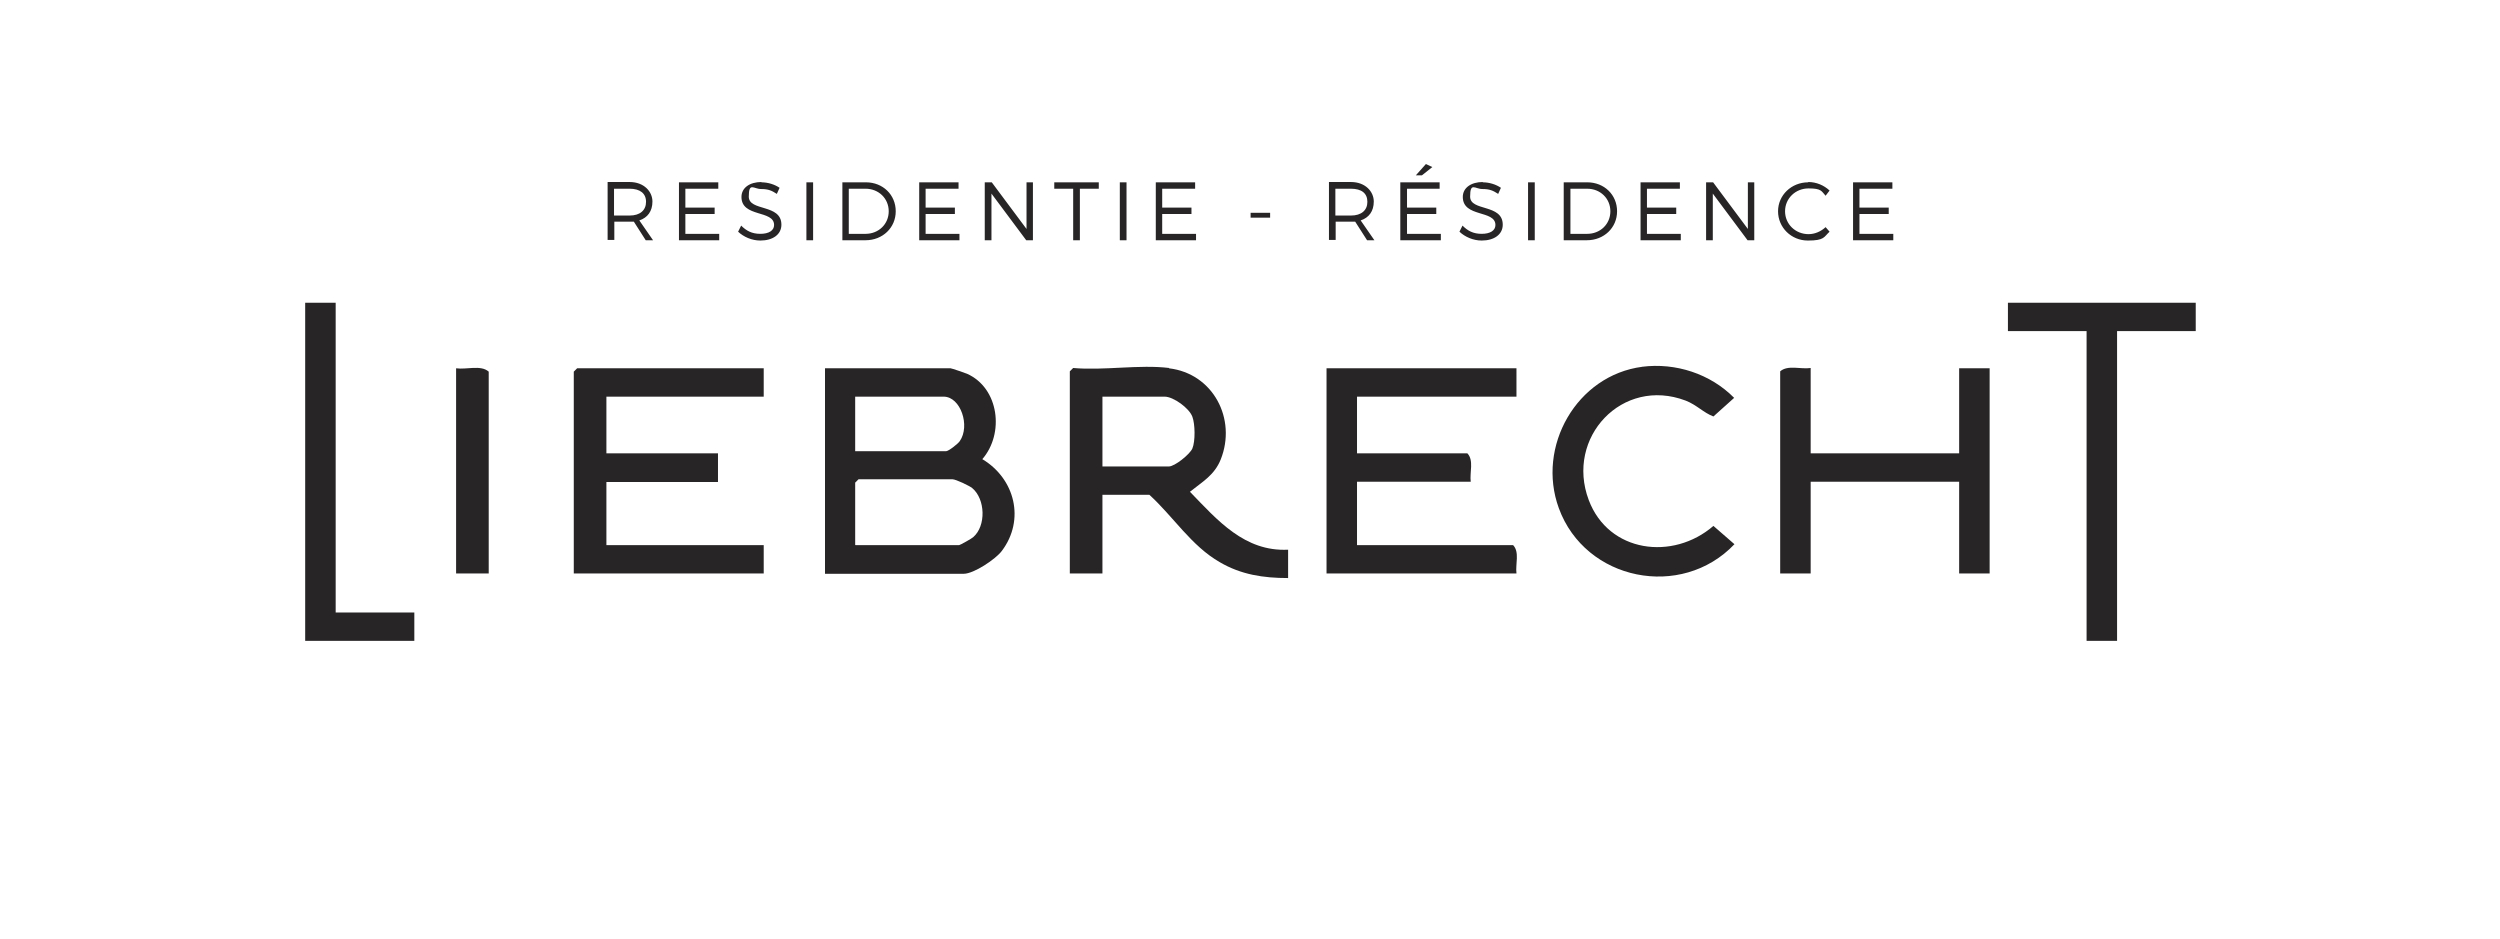 <?xml version="1.0" encoding="UTF-8"?>
<svg xmlns="http://www.w3.org/2000/svg" xmlns:i="http://ns.adobe.com/AdobeIllustrator/10.0/" version="1.1" viewBox="0 0 820 308">
  <defs>
    <style>
      .st0 {
        fill: #fff469;
      }

      .st1 {
        fill: #282526;
      }

      .st2 {
        fill: #fff23f;
      }

      .st3 {
        display: none;
      }
    </style>
  </defs>
  <g id="Laag_1">
    <path class="st1" d="M280.6,178.8h34c.3,0,4.2-2.2,4.6-2.6,4.3-3.7,4-12.5-.3-16.1-1-.8-5.4-2.9-6.5-2.9h-30.8l-1.1,1.1v20.4ZM280.6,148h29.7c.8,0,3.9-2.4,4.5-3.3,3.5-5,.3-14.6-5.3-14.6h-29v17.9ZM270.6,188.1v-67.3h41.2c.3,0,4.7,1.5,5.4,1.8,10.5,4.7,12.3,19.6,5,28,10.7,6.4,14.1,19.9,6.4,30.1-2,2.7-9.2,7.5-12.5,7.5h-45.5Z"></path>
    <path class="st1" d="M361.6,153h21.8c1.9,0,6.9-4,7.7-5.9,1-2.4.9-8,0-10.4-1-2.8-6.2-6.6-9.1-6.6h-20.4v22.9ZM383.4,120.8c14.5,1.7,22.3,16.6,17,29.9-2.1,5.2-6,7.3-10.1,10.6,9,9.3,17.9,19.7,32.2,19v9.3c-8.1,0-15.4-1.1-22.4-5.2-9.3-5.3-15.3-15-23.1-22.1h-15.4v25.8h-10.7v-66.3l1.1-1.1c10,.9,21.8-1.2,31.5,0"></path>
    <polygon class="st1" points="250.5 120.8 250.5 130.1 198.9 130.1 198.9 148.7 235.5 148.7 235.5 158.1 198.9 158.1 198.9 178.8 250.5 178.8 250.5 188.1 188.2 188.1 188.2 121.9 189.3 120.8 250.5 120.8"></polygon>
    <path class="st1" d="M497.4,120.8v9.3h-52.3v18.6h36.2c2.2,2.3.7,6.3,1.1,9.3h-37.3v20.8h51.2c2.2,2.3.7,6.3,1.1,9.3h-62.3v-67.3h62.3Z"></path>
    <path class="st1" d="M593.9,120.8v27.9h48.7v-27.9h10v67.3h-10v-30.1h-48.7v30.1h-10v-66.3c2.5-2.2,6.8-.6,10-1.1"></path>
    <path class="st1" d="M538.6,120.3c11-1.4,22.4,2.3,30.2,10.2l-6.8,6.1c-3.2-1.2-5.5-3.8-9.1-5.2-20.8-7.9-39.5,12.1-31.8,32.6,6.5,17.3,27.6,20,40.9,8.5l6.9,6c-17.4,18.3-48.9,12-57.6-11.8-7.4-20.2,5.8-43.6,27.4-46.4"></path>
    <polygon class="st1" points="720.2 99.3 720.2 108.6 694.4 108.6 694.4 210.2 684.4 210.2 684.4 108.6 658.6 108.6 658.6 99.3 720.2 99.3"></polygon>
    <polygon class="st1" points="135.9 210.2 135.9 200.9 110.1 200.9 110.1 99.3 100.1 99.3 100.1 210.2 135.9 210.2"></polygon>
    <path class="st1" d="M160.3,188.1h-10.7v-67.3c3.4.5,8.1-1.2,10.7,1.1v66.3Z"></path>
    <path class="st1" d="M620.7,61.9v-2.1h-12.9v19h13.2v-2.1h-11.1v-6.5h9.6v-2.1h-9.6v-6.2h10.7ZM593.1,59.8c-5.5,0-9.9,4.2-9.9,9.5s4.3,9.6,9.8,9.6,5.2-1.2,7.1-2.9l-1.3-1.5c-1.5,1.4-3.5,2.3-5.6,2.3-4.3,0-7.7-3.3-7.7-7.5s3.4-7.5,7.7-7.5,4.2.9,5.6,2.4l1.3-1.7c-1.8-1.7-4.3-2.8-7-2.8M575.4,78.8v-19h-2.1v15.3l-11.4-15.3h-2.3v19h2.2v-15.3l11.4,15.3h2.2ZM551,61.9v-2.1h-12.9v19h13.2v-2.1h-11.1v-6.5h9.6v-2.1h-9.6v-6.2h10.7ZM515.1,61.9h5.5c4.3,0,7.6,3.2,7.6,7.4s-3.3,7.4-7.6,7.4h-5.5v-14.9ZM512.9,59.8v19h7.6c5.6,0,9.9-4.1,9.9-9.5s-4.2-9.5-9.8-9.5h-7.7ZM503.4,59.8h-2.2v19h2.2v-19ZM486.4,59.7c-3.9,0-6.6,1.9-6.6,4.9,0,6.8,10.7,4.2,10.7,9.2,0,1.8-1.7,2.9-4.5,2.9s-4.6-1-6.3-2.7l-1,2c1.8,1.7,4.5,2.9,7.3,2.9,4.1,0,6.9-2,6.9-5.2,0-6.9-10.7-4.3-10.7-9.2s1.6-2.5,4-2.5,3.5.5,5.2,1.6l.9-2c-1.6-1.1-3.8-1.8-6-1.8M472.2,61.9v-2.1h-12.9v19h13.3v-2.1h-11.1v-6.5h9.6v-2.1h-9.6v-6.2h10.7ZM469.8,54.8l-2.1-1-3.3,3.7h2l3.4-2.7ZM438,70.7v-8.8h5.1c3.5,0,5.4,1.5,5.4,4.3s-2,4.5-5.4,4.5h-5.1ZM448.3,78.8h2.5l-4.5-6.5c2.7-.9,4.3-3,4.3-6.2s-2.7-6.4-7.5-6.4h-7.2v19h2.2v-6h5.1c.4,0,.9,0,1.3,0l3.9,6.1ZM416.6,69.8h-6.4v1.6h6.4v-1.6ZM392,61.9v-2.1h-12.9v19h13.2v-2.1h-11.1v-6.5h9.6v-2.1h-9.6v-6.2h10.7ZM369.5,59.8h-2.2v19h2.2v-19ZM360.4,61.9v-2.1h-14.6v2.1h6.2v16.9h2.2v-16.9h6.2ZM338.8,78.8v-19h-2.1v15.3l-11.4-15.3h-2.3v19h2.2v-15.3l11.4,15.3h2.2ZM314.4,61.9v-2.1h-12.9v19h13.2v-2.1h-11.1v-6.5h9.6v-2.1h-9.6v-6.2h10.7ZM278.4,61.9h5.5c4.3,0,7.6,3.2,7.6,7.4s-3.3,7.4-7.6,7.4h-5.5v-14.9ZM276.3,59.8v19h7.6c5.6,0,9.9-4.1,9.9-9.5s-4.2-9.5-9.8-9.5h-7.7ZM266.7,59.8h-2.2v19h2.2v-19ZM249.8,59.7c-3.9,0-6.6,1.9-6.6,4.9,0,6.8,10.7,4.2,10.7,9.2,0,1.8-1.7,2.9-4.5,2.9s-4.6-1-6.3-2.7l-1,2c1.8,1.7,4.5,2.9,7.3,2.9,4.1,0,6.9-2,6.9-5.2,0-6.9-10.7-4.3-10.7-9.2s1.6-2.5,4-2.5,3.5.5,5.2,1.6l.9-2c-1.6-1.1-3.8-1.8-6-1.8M235.6,61.9v-2.1h-12.9v19h13.2v-2.1h-11.1v-6.5h9.6v-2.1h-9.6v-6.2h10.7ZM201.4,70.7v-8.8h5.1c3.4,0,5.4,1.5,5.4,4.3s-2,4.5-5.4,4.5h-5.1ZM211.7,78.8h2.5l-4.5-6.5c2.7-.9,4.3-3,4.3-6.2s-2.7-6.4-7.5-6.4h-7.2v19h2.2v-6h5.1c.4,0,.9,0,1.3,0l3.9,6.1Z"></path>
  </g>
  <g id="marge" class="st3">
    <polygon class="st2" points="720.7 108.2 746.5 108.2 746.5 209.9 756.5 209.9 756.5 108.2 782.3 108.2 782.3 98.9 720.7 98.9 720.7 108.2"></polygon>
    <polygon class="st2" points="37.7 108.2 63.5 108.2 63.5 209.9 73.5 209.9 73.5 108.2 99.3 108.2 99.3 98.9 37.7 98.9 37.7 108.2"></polygon>
    <polygon class="st2" points="465.7 234.7 364.1 234.7 364.1 208.9 355.2 208.9 355.2 270.6 364.1 270.6 364.1 244.8 465.7 244.8 465.7 234.7"></polygon>
    <rect class="st2" x="22.5" y="120" width="55" height="100" transform="translate(220 120) rotate(90)"></rect>
    <rect class="st2" x="742.5" y="120" width="55" height="100" transform="translate(940 -600) rotate(90)"></rect>
    <rect class="st0" x="163.5" width="60" height="154"></rect>
    <rect class="st0" x="163.5" y="154" width="60" height="154"></rect>
  </g>
</svg>
